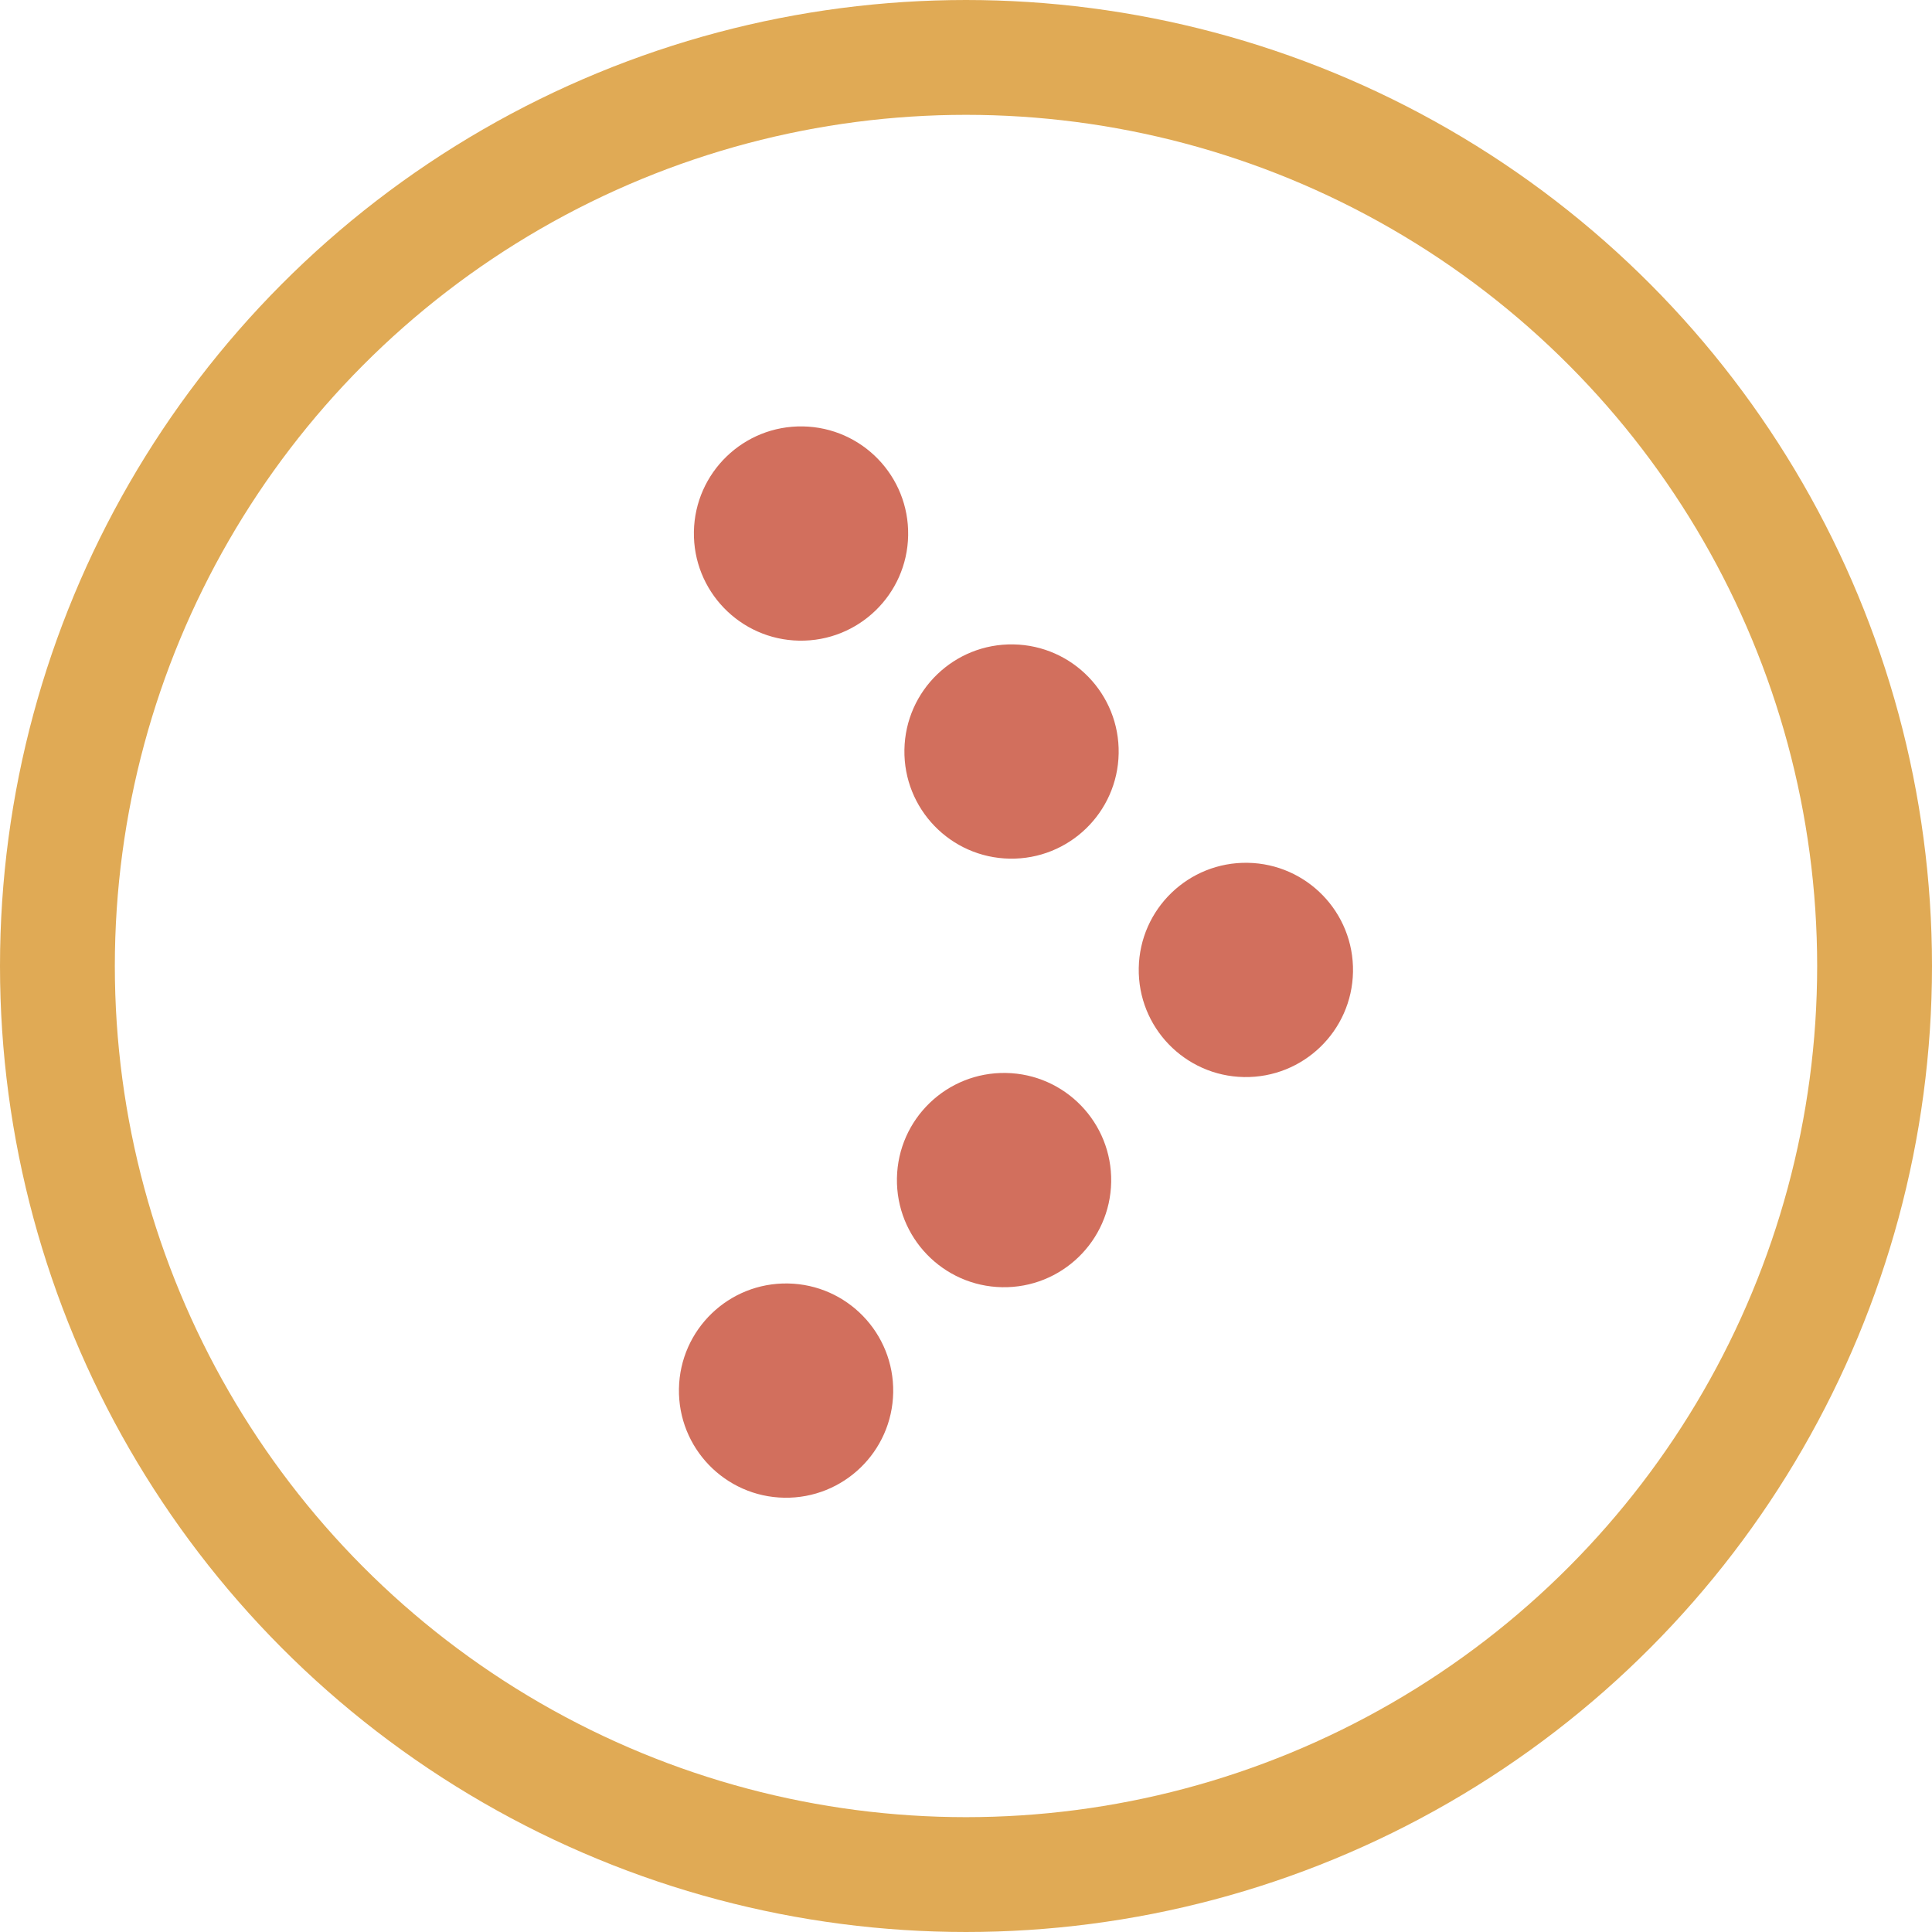 <?xml version="1.0" encoding="UTF-8"?>
<svg xmlns="http://www.w3.org/2000/svg" width="33.648" height="33.648" viewBox="0 0 33.648 33.648">
  <g id="Group_5649" data-name="Group 5649" transform="translate(-139 -1545)">
    <g id="Group_5076" data-name="Group 5076" transform="translate(150.792 1571.052) rotate(-89)">
      <circle id="Ellipse_1409" data-name="Ellipse 1409" cx="1.866" cy="1.866" r="1.866" fill="#d26f5d"></circle>
      <circle id="Ellipse_1415" data-name="Ellipse 1415" cx="1.866" cy="1.866" r="1.866" transform="translate(7.465 7.879)" fill="#d26f5d"></circle>
      <circle id="Ellipse_1421" data-name="Ellipse 1421" cx="1.866" cy="1.866" r="1.866" transform="translate(3.732 3.732)" fill="#d26f5d"></circle>
      <circle id="Ellipse_1422" data-name="Ellipse 1422" cx="1.866" cy="1.866" r="1.866" transform="translate(11.197 3.732)" fill="#d26f5d"></circle>
      <circle id="Ellipse_1411" data-name="Ellipse 1411" cx="1.866" cy="1.866" r="1.866" transform="translate(14.929 0)" fill="#d26f5d"></circle>
    </g>
    <g id="Ellipse_2880" data-name="Ellipse 2880" transform="translate(139 1545)" fill="none" stroke="#e0aa55" stroke-linecap="round" stroke-width="2">
      <circle cx="16.824" cy="16.824" r="16.824" stroke="none"></circle>
      <circle cx="16.824" cy="16.824" r="15.824" fill="none"></circle>
    </g>
  </g>
</svg>
